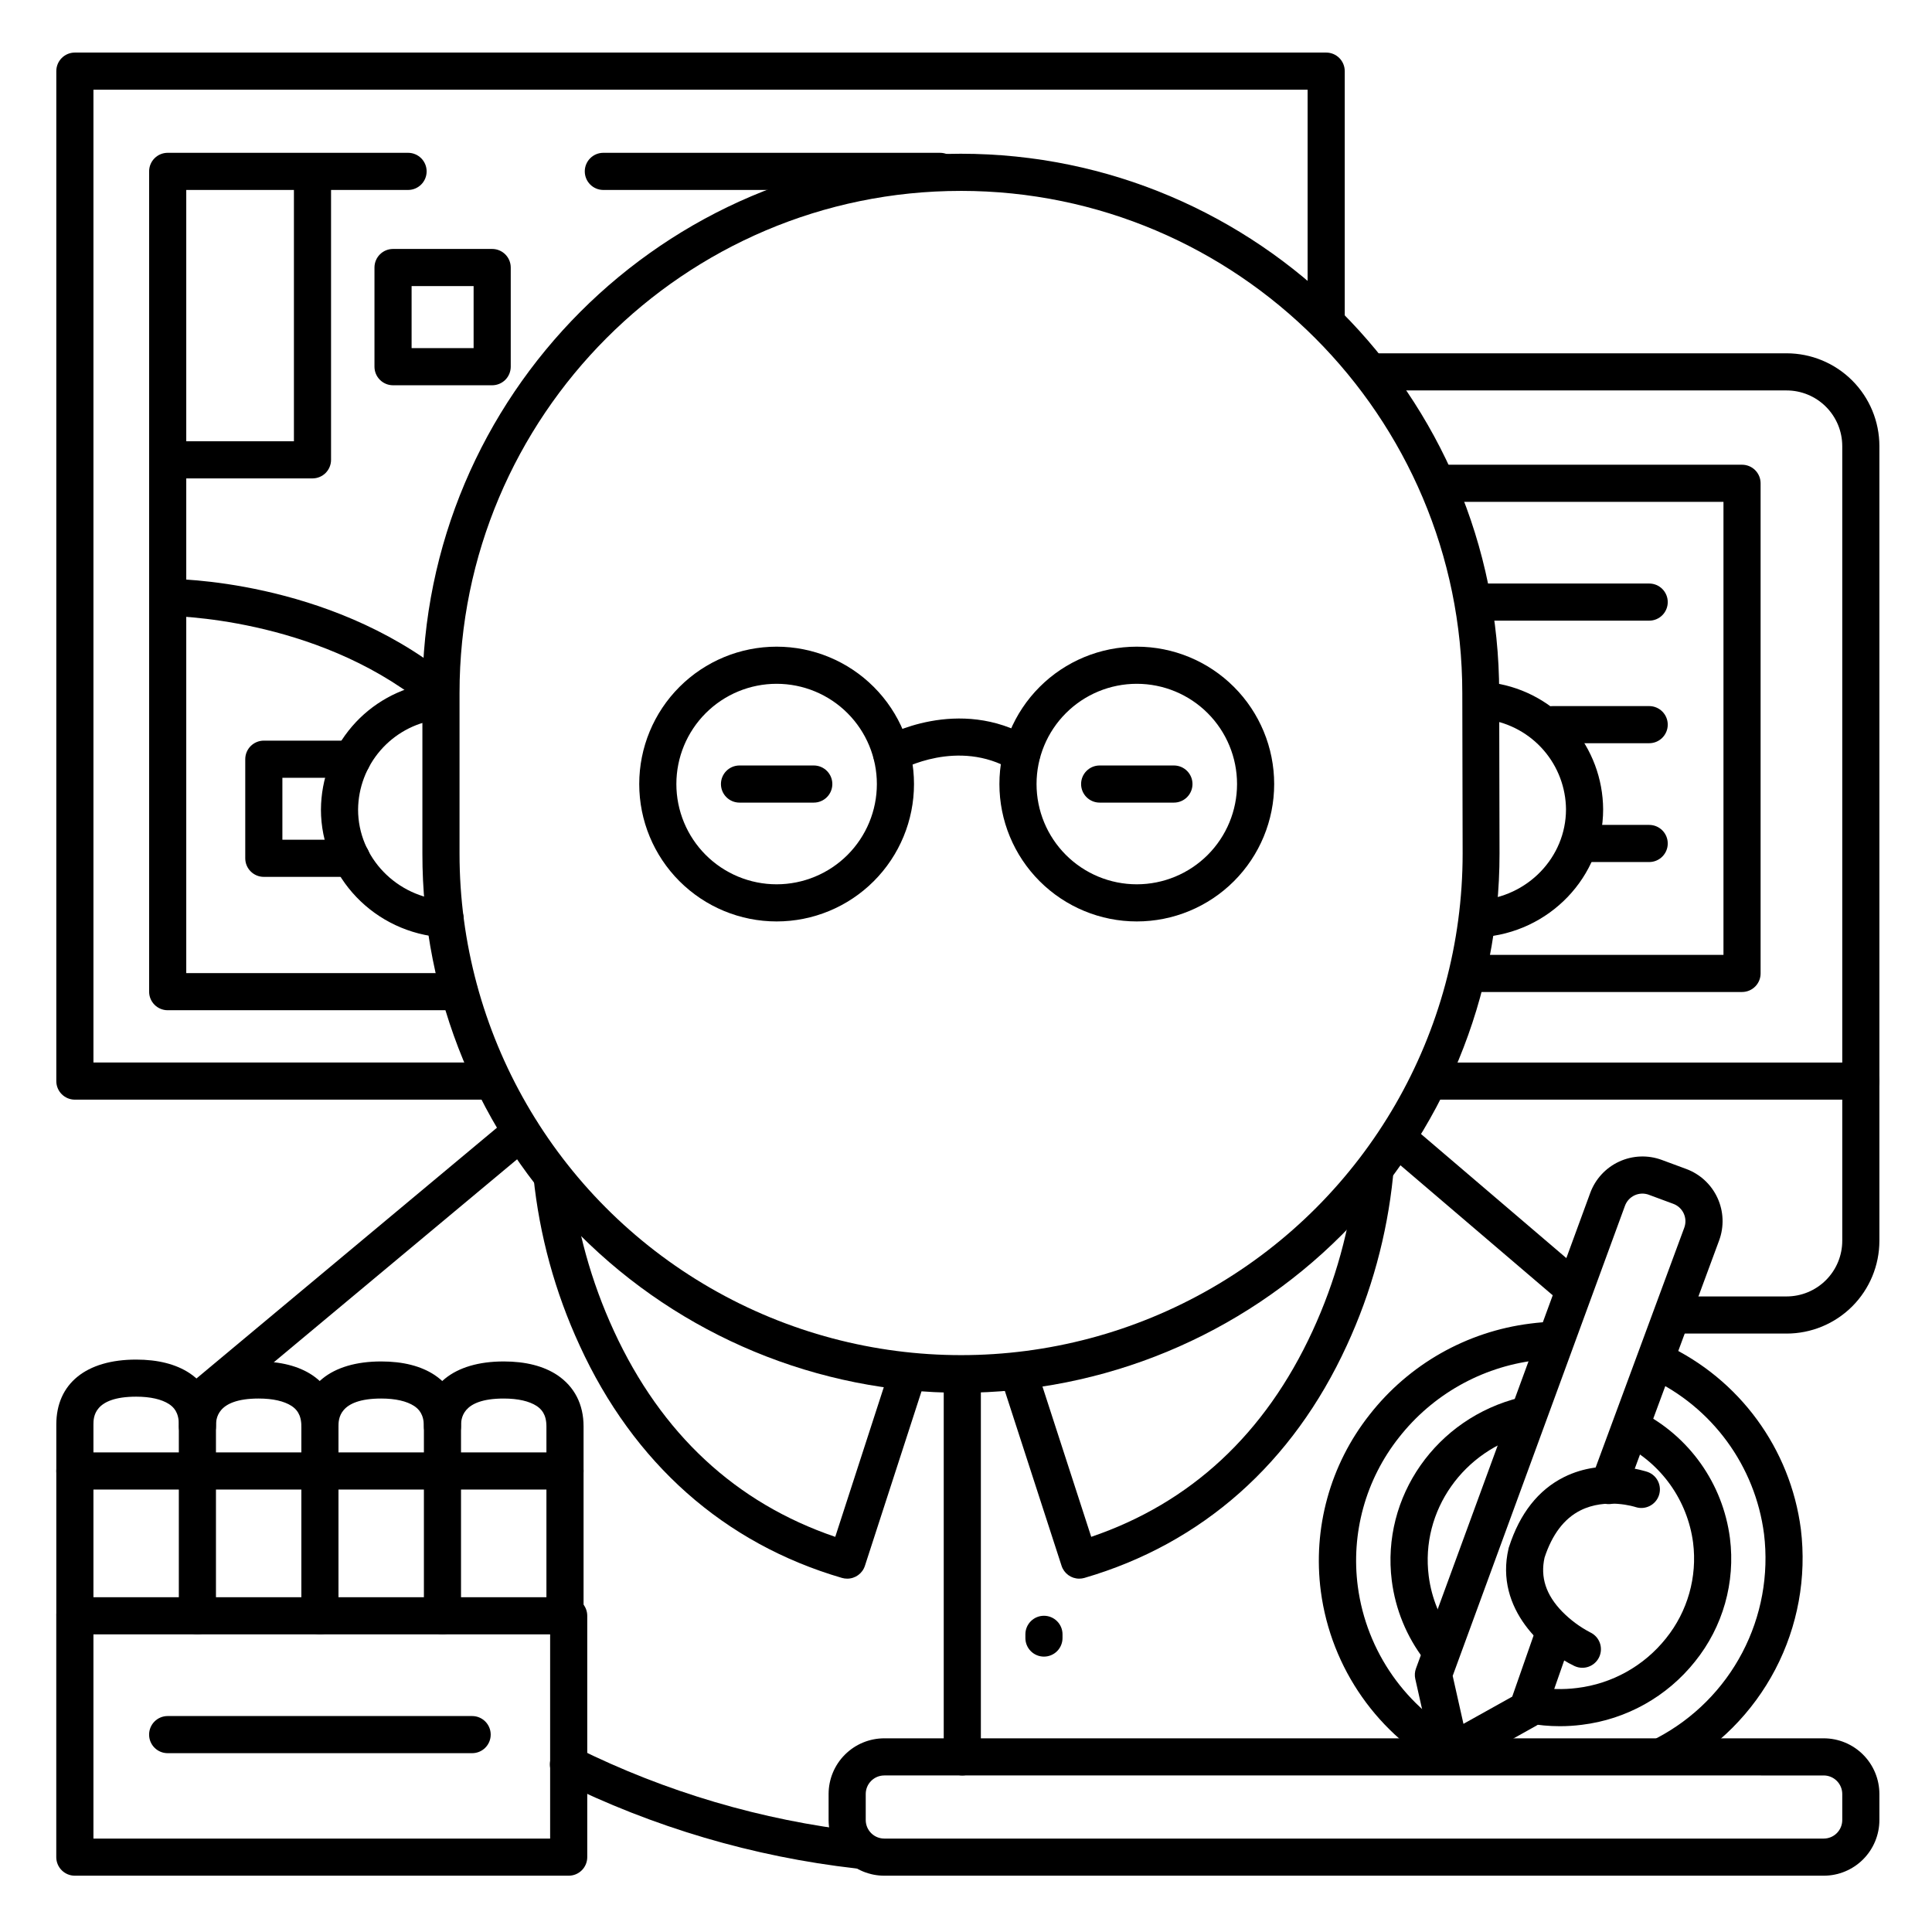 <?xml version="1.0" encoding="UTF-8"?>
<!-- Uploaded to: SVG Repo, www.svgrepo.com, Generator: SVG Repo Mixer Tools -->
<svg fill="#000000" width="800px" height="800px" version="1.1" viewBox="144 144 512 512" xmlns="http://www.w3.org/2000/svg">
 <g>
  <path d="m274.05 435.42h-110.21c-2.715 0-4.918-2.203-4.918-4.918v-267.65c0-2.719 2.203-4.922 4.918-4.922h331.61c1.305 0 2.559 0.52 3.481 1.441s1.441 2.176 1.441 3.481v66.594c0 2.719-2.203 4.922-4.922 4.922-2.715 0-4.918-2.203-4.918-4.922v-61.676h-321.77v257.81h105.29c2.715 0 4.918 2.203 4.918 4.922 0 2.715-2.203 4.918-4.918 4.918z"/>
  <path d="m371.46 639.16h-0.582 0.004c-27.277-3.102-53.809-10.934-78.395-23.145-1.18-0.574-2.078-1.598-2.5-2.84-0.422-1.242-0.328-2.602 0.254-3.773 0.586-1.176 1.617-2.066 2.859-2.477 1.246-0.414 2.606-0.309 3.773 0.285 23.57 11.699 49 19.199 75.148 22.168 2.719 0.156 4.793 2.484 4.641 5.199-0.156 2.719-2.484 4.797-5.203 4.641z"/>
  <path d="m196.31 520.43c-2.07 0-3.918-1.297-4.621-3.246-0.707-1.945-0.117-4.125 1.473-5.453l85.805-71.605c2.09-1.742 5.191-1.461 6.934 0.625 1.742 2.086 1.461 5.191-0.625 6.934l-85.816 71.598c-0.879 0.746-1.992 1.152-3.148 1.148z"/>
  <path d="m560.8 490.25c-1.172 0-2.309-0.418-3.199-1.18l-45.766-39.074c-2.066-1.766-2.312-4.871-0.551-6.938 1.766-2.066 4.871-2.316 6.938-0.551l45.777 39.086c1.562 1.336 2.129 3.508 1.418 5.441-0.715 1.934-2.559 3.215-4.617 3.215z"/>
  <path d="m398.62 513.1c-37.879 0-74.203-15.062-100.97-41.867-26.762-26.805-41.77-63.152-41.711-101.03v-42.559c0-78.789 64.02-142.9 142.68-142.9s142.68 64.109 142.68 142.9l0.09 42.547c0.035 37.891-14.992 74.238-41.77 101.04-26.777 26.805-63.113 41.867-101 41.871zm0-318.51c-73.277 0-132.84 59.691-132.84 133.06v42.559-0.004c0 47.488 25.332 91.367 66.457 115.11 41.129 23.746 91.797 23.746 132.92 0 41.125-23.742 66.457-67.621 66.457-115.11l-0.09-42.559c-0.035-73.367-59.648-133.06-132.91-133.06z"/>
  <path d="m261.84 392.42h-0.316c-18.195-1.141-32.473-16.031-32.473-33.898h0.004c0.047-8.09 2.973-15.895 8.25-22.023s12.562-10.184 20.551-11.434c2.644-0.379 5.106 1.426 5.547 4.059 0.441 2.637-1.301 5.141-3.922 5.644-5.695 0.871-10.895 3.746-14.668 8.102-3.769 4.356-5.867 9.91-5.918 15.672 0 12.684 10.203 23.262 23.211 24.078 2.719 0.082 4.856 2.352 4.773 5.066-0.082 2.719-2.352 4.856-5.066 4.773z"/>
  <path d="m536.1 392.42c-2.719 0.086-4.988-2.051-5.074-4.769-0.086-2.715 2.051-4.988 4.766-5.07 13.02-0.816 23.211-11.395 23.211-24.078h0.004c-0.047-5.762-2.144-11.316-5.914-15.672-3.769-4.356-8.969-7.231-14.66-8.102-1.312-0.188-2.496-0.898-3.277-1.965-0.781-1.07-1.102-2.41-0.883-3.719s0.957-2.473 2.043-3.227c1.09-0.758 2.438-1.043 3.738-0.793 7.988 1.25 15.273 5.305 20.547 11.434 5.277 6.129 8.199 13.938 8.246 22.023 0 17.871-14.25 32.758-32.473 33.898z"/>
  <path d="m368.51 562.36c-0.469 0-0.934-0.066-1.379-0.195-31.191-9.094-55.23-30.395-69.52-61.598v-0.004c-6.523-14.125-10.66-29.234-12.242-44.711-0.086-1.305 0.348-2.594 1.207-3.578 0.863-0.984 2.078-1.586 3.383-1.672 2.719-0.184 5.07 1.871 5.25 4.59 1.551 14.391 5.438 28.434 11.504 41.574 12.555 27.227 32.266 45.539 58.637 54.516l14.238-43.895v-0.004c0.836-2.586 3.613-4.004 6.199-3.168 2.586 0.836 4.004 3.613 3.168 6.199l-15.742 48.539c-0.66 2.039-2.562 3.414-4.703 3.406z"/>
  <path d="m430.01 562.36c-2.137 0-4.027-1.375-4.684-3.406l-15.742-48.539h-0.004c-0.836-2.586 0.582-5.363 3.168-6.199 2.59-0.836 5.363 0.582 6.199 3.168l14.238 43.895c26.371-8.973 46.082-27.285 58.637-54.516v0.004c6.066-13.141 9.945-27.184 11.496-41.574 0.18-2.719 2.531-4.773 5.25-4.59 2.715 0.18 4.769 2.531 4.59 5.25-1.582 15.477-5.719 30.586-12.242 44.711-14.328 31.203-38.336 52.508-69.531 61.602-0.445 0.129-0.91 0.195-1.375 0.195z"/>
  <path d="m399.02 614.51c-2.719 0-4.922-2.203-4.922-4.922v-101.35c0-2.715 2.203-4.918 4.922-4.918 2.715 0 4.918 2.203 4.918 4.918v101.35c0 1.305-0.516 2.559-1.441 3.481-0.922 0.922-2.172 1.441-3.477 1.441z"/>
  <path d="m420.66 583.02c-2.719 0-4.922-2.203-4.922-4.922v-0.984c0-2.715 2.203-4.918 4.922-4.918 2.715 0 4.918 2.203 4.918 4.918v0.984c0 1.305-0.52 2.559-1.441 3.481s-2.172 1.441-3.477 1.441z"/>
  <path d="m529.89 614.06c-0.789 0-1.57-0.188-2.273-0.551-18.332-9.48-30.875-27.324-33.582-47.785-2.191-16.695 2.461-33.57 12.898-46.789 10.453-13.383 25.785-22.078 42.637-24.176 1.969-0.254 3.938-0.422 5.902-0.492h0.004c2.715-0.105 5.004 2.012 5.109 4.727 0.105 2.719-2.012 5.008-4.727 5.113-1.664 0.059-3.356 0.207-5.027 0.422-14.27 1.77-27.254 9.117-36.113 20.441-8.812 11.145-12.738 25.379-10.883 39.465 2.289 17.277 12.883 32.344 28.367 40.348 2.004 1.047 3.035 3.328 2.496 5.527-0.535 2.199-2.504 3.746-4.769 3.75z"/>
  <path d="m585.5 613.81c-2.262 0-4.234-1.539-4.777-3.734-0.547-2.195 0.477-4.477 2.473-5.535 9.629-5.078 17.488-12.957 22.539-22.598 5.055-9.641 7.059-20.59 5.754-31.395-2.328-18.051-13.746-33.652-30.25-41.328-1.293-0.48-2.328-1.48-2.848-2.758-0.52-1.281-0.477-2.719 0.113-3.965 0.594-1.246 1.68-2.188 3-2.594 1.316-0.406 2.746-0.238 3.938 0.461 19.516 9.086 33.027 27.527 35.805 48.875 1.559 12.797-0.809 25.762-6.781 37.184-5.977 11.418-15.277 20.758-26.672 26.777-0.707 0.383-1.492 0.594-2.293 0.609z"/>
  <path d="m525.36 585.79c-1.547 0-3.004-0.73-3.934-1.969-4.66-6.102-7.625-13.324-8.59-20.941-2.805-22.23 11.809-43.078 34.016-48.52 2.609-0.578 5.203 1.035 5.84 3.633 0.637 2.598-0.918 5.227-3.5 5.922-17.34 4.25-28.773 20.469-26.566 37.738 0.746 5.887 3.043 11.473 6.652 16.184 1.645 2.16 1.23 5.242-0.926 6.891-0.848 0.68-1.902 1.055-2.992 1.062z"/>
  <path d="m557.36 601.46c-2.816 0-5.633-0.258-8.402-0.777-2.637-0.531-4.356-3.082-3.863-5.727 0.492-2.641 3.012-4.402 5.664-3.949 3.691 0.691 7.473 0.801 11.199 0.324 9.27-1.121 17.73-5.848 23.547-13.152 5.734-7.121 8.324-16.27 7.184-25.34-1.477-11.219-8.41-20.977-18.52-26.055-2.418-1.238-3.375-4.195-2.144-6.617 1.234-2.418 4.191-3.379 6.609-2.152 13.02 6.559 21.938 19.141 23.816 33.594 1.492 11.703-1.848 23.512-9.25 32.699-7.414 9.32-18.191 15.352-30.012 16.785-1.934 0.246-3.879 0.367-5.828 0.367z"/>
  <path d="m627.3 641.08h-248.95c-3.914 0-7.672-1.555-10.438-4.32-2.769-2.769-4.324-6.523-4.324-10.438v-6.891c0-3.914 1.555-7.668 4.324-10.434 2.766-2.769 6.523-4.324 10.438-4.324h248.95c3.914 0 7.668 1.555 10.434 4.324 2.769 2.766 4.324 6.519 4.324 10.434v6.891c0 3.914-1.555 7.668-4.324 10.438-2.766 2.766-6.519 4.32-10.434 4.32zm-248.95-26.566c-2.719 0-4.922 2.203-4.922 4.918v6.891c0 1.305 0.52 2.555 1.441 3.477 0.922 0.926 2.176 1.441 3.481 1.441h248.95c1.305 0 2.555-0.516 3.477-1.441 0.922-0.922 1.441-2.172 1.441-3.477v-6.891c0-1.305-0.52-2.555-1.441-3.477s-2.172-1.441-3.477-1.441z"/>
  <path d="m528.47 613.28c-2.305 0-4.297-1.598-4.801-3.848l-4.606-20.508c-0.207-0.922-0.141-1.887 0.188-2.773l46.18-126.02c1.355-3.676 4.113-6.66 7.672-8.301 3.555-1.637 7.617-1.797 11.289-0.438l6.465 2.391c3.672 1.355 6.656 4.117 8.293 7.672 1.637 3.555 1.793 7.617 0.434 11.289l-24.602 66.547h0.004c-0.434 1.25-1.348 2.273-2.543 2.84-1.195 0.566-2.57 0.629-3.812 0.172-1.238-0.457-2.242-1.395-2.785-2.602s-0.574-2.582-0.09-3.812l24.602-66.559c0.449-1.23 0.391-2.586-0.164-3.773-0.555-1.184-1.559-2.102-2.789-2.543l-6.453-2.391-0.004-0.004c-1.23-0.449-2.59-0.395-3.777 0.16s-2.106 1.559-2.547 2.793l-45.648 124.55 2.856 12.715 12.922-7.211 6.367-18.215h-0.004c0.895-2.566 3.703-3.918 6.266-3.023 2.566 0.898 3.918 3.703 3.023 6.269l-6.977 19.965c-0.398 1.137-1.195 2.09-2.246 2.676l-20.309 11.348c-0.73 0.414-1.559 0.633-2.402 0.629z"/>
  <path d="m563.34 585.98c-0.73 0-1.449-0.16-2.106-0.473-7.715-3.652-21.273-14.867-17.445-31.164 0-0.117 0.07-0.246 0.109-0.363 2.844-8.855 7.742-15.125 14.582-18.539 10.586-5.285 21.746-1.504 22.219-1.34h-0.004c2.5 0.938 3.797 3.691 2.926 6.211-0.871 2.523-3.59 3.891-6.133 3.09-0.137-0.051-7.871-2.559-14.691 0.887-4.289 2.164-7.477 6.375-9.477 12.496-1.16 5.195 0.375 9.891 4.695 14.328v-0.004c2.172 2.211 4.68 4.066 7.43 5.5 2.082 0.984 3.203 3.281 2.695 5.527-0.504 2.246-2.5 3.844-4.801 3.844z"/>
  <path d="m617.46 497.41h-29.355c-2.715 0-4.918-2.203-4.918-4.918 0-2.719 2.203-4.922 4.918-4.922h29.355c3.914 0 7.668-1.555 10.434-4.324 2.769-2.766 4.324-6.519 4.324-10.434v-210.58c0-3.914-1.555-7.668-4.324-10.438-2.766-2.769-6.519-4.324-10.434-4.324h-109.23c-2.715 0-4.918-2.203-4.918-4.918 0-2.719 2.203-4.922 4.918-4.922h109.23c6.523 0 12.781 2.594 17.395 7.207s7.203 10.871 7.203 17.395v210.58c0 6.523-2.59 12.781-7.203 17.395-4.613 4.613-10.871 7.203-17.395 7.203z"/>
  <path d="m637.14 435.42h-113.16c-2.719 0-4.922-2.203-4.922-4.918 0-2.719 2.203-4.922 4.922-4.922h113.16c2.715 0 4.918 2.203 4.918 4.922 0 2.715-2.203 4.918-4.918 4.918z"/>
  <path d="m294.71 641.08h-130.88c-2.715 0-4.918-2.203-4.918-4.918v-63.961c0-2.719 2.203-4.922 4.918-4.922h130.88c1.305 0 2.555 0.52 3.477 1.441 0.926 0.926 1.441 2.176 1.441 3.481v63.961c0 1.305-0.516 2.555-1.441 3.477-0.922 0.926-2.172 1.441-3.477 1.441zm-125.95-9.84h121.03v-54.121h-121.03z"/>
  <path d="m163.84 576.63c-2.715 0-4.918-2.203-4.918-4.922v-50.184c0-10.824 7.871-17.219 21.156-17.219 5.785 0 10.559 1.211 14.18 3.609 4.574 3.07 6.977 7.766 6.977 13.609v0.492c0 2.715-2.203 4.918-4.922 4.918-2.715 0-4.918-2.203-4.918-4.918v-0.492c0-3.266-1.379-4.613-2.59-5.422-1.969-1.27-4.922-1.969-8.727-1.969-11.316 0.012-11.316 5.559-11.316 7.391v50.184c0 1.305-0.52 2.555-1.441 3.481-0.922 0.922-2.172 1.441-3.481 1.441z"/>
  <path d="m196.31 577.12c-2.715 0-4.918-2.199-4.918-4.918v-50.184c0-10.824 7.871-17.219 21.156-17.219 5.785 0 10.559 1.211 14.18 3.609 4.574 3.07 6.977 7.762 6.977 13.609 0 2.715-2.203 4.918-4.922 4.918-2.715 0-4.918-2.203-4.918-4.918 0-3.266-1.379-4.613-2.59-5.422-1.969-1.27-4.922-1.969-8.727-1.969-11.316 0.012-11.316 5.559-11.316 7.391v50.184c0 1.305-0.52 2.555-1.441 3.481-0.922 0.922-2.176 1.438-3.481 1.438z"/>
  <path d="m228.78 577.12c-2.715 0-4.918-2.199-4.918-4.918v-50.184c0-10.824 7.871-17.219 21.156-17.219 5.785 0 10.559 1.211 14.18 3.609 4.574 3.07 6.977 7.766 6.977 13.609 0 2.715-2.203 4.918-4.922 4.918s-4.918-2.203-4.918-4.918c0-3.266-1.379-4.613-2.59-5.422-1.969-1.27-4.922-1.969-8.727-1.969-11.316 0.012-11.316 5.559-11.316 7.391v50.184c0 1.305-0.52 2.555-1.441 3.481-0.922 0.922-2.176 1.438-3.481 1.438z"/>
  <path d="m293.73 577.12c-2.719 0-4.922-2.199-4.922-4.918v-50.184c0-3.266-1.379-4.613-2.59-5.422-1.969-1.27-4.922-1.969-8.727-1.969-11.316 0-11.316 5.551-11.316 7.379v50.184h0.004c0 2.719-2.203 4.922-4.922 4.922s-4.918-2.203-4.918-4.922v-50.172c0-10.824 7.871-17.219 21.156-17.219 5.785 0 10.559 1.211 14.18 3.609 4.574 3.07 6.977 7.766 6.977 13.609v50.184h-0.004c0 1.305-0.516 2.555-1.438 3.481-0.926 0.922-2.176 1.438-3.481 1.438z"/>
  <path d="m293.73 538.74h-129.89c-2.715 0-4.918-2.203-4.918-4.918 0-2.719 2.203-4.922 4.918-4.922h129.89c2.719 0 4.918 2.203 4.918 4.922 0 2.715-2.199 4.918-4.918 4.918z"/>
  <path d="m605.66 406.89h-69.867c-2.715 0-4.918-2.203-4.918-4.922 0-2.715 2.203-4.918 4.918-4.918h64.945v-120.05h-75.098c-2.719 0-4.922-2.203-4.922-4.922s2.203-4.922 4.922-4.922h80.02c1.305 0 2.555 0.52 3.477 1.441 0.926 0.926 1.441 2.176 1.441 3.481v129.89c0 1.305-0.516 2.559-1.441 3.481-0.922 0.922-2.172 1.441-3.477 1.441z"/>
  <path d="m349.81 388.19c-9.652 0-18.914-3.836-25.742-10.664-6.828-6.828-10.664-16.09-10.664-25.746s3.836-18.914 10.664-25.742c6.828-6.828 16.09-10.664 25.742-10.664 9.656 0 18.918 3.836 25.746 10.664 6.828 6.828 10.664 16.086 10.664 25.742s-3.836 18.918-10.664 25.746-16.09 10.664-25.746 10.664zm0-62.977c-7.043 0-13.801 2.797-18.785 7.781-4.981 4.981-7.781 11.738-7.781 18.785s2.801 13.805 7.781 18.789c4.984 4.981 11.742 7.781 18.785 7.781 7.047 0 13.805-2.801 18.789-7.781 4.981-4.984 7.781-11.742 7.781-18.789s-2.801-13.805-7.781-18.785c-4.984-4.984-11.742-7.781-18.789-7.781z"/>
  <path d="m445.26 388.19c-9.656 0-18.914-3.836-25.742-10.664s-10.664-16.09-10.664-25.746 3.836-18.914 10.664-25.742c6.828-6.828 16.086-10.664 25.742-10.664s18.918 3.836 25.746 10.664c6.828 6.828 10.664 16.086 10.664 25.742s-3.836 18.918-10.664 25.746c-6.828 6.828-16.09 10.664-25.746 10.664zm0-62.977c-7.047 0-13.805 2.797-18.785 7.781-4.984 4.981-7.781 11.738-7.781 18.785s2.797 13.805 7.781 18.789c4.981 4.981 11.738 7.781 18.785 7.781s13.805-2.801 18.789-7.781c4.981-4.984 7.781-11.742 7.781-18.789s-2.801-13.805-7.781-18.785c-4.984-4.984-11.742-7.781-18.789-7.781z"/>
  <path d="m380.32 348.71c-2.234 0.004-4.188-1.496-4.762-3.652-0.574-2.156 0.371-4.43 2.309-5.535 0.816-0.473 20.094-11.258 39.25 0h0.004c1.156 0.645 2.008 1.73 2.352 3.008 0.348 1.281 0.164 2.648-0.508 3.789-0.676 1.141-1.781 1.965-3.07 2.277-1.289 0.316-2.648 0.098-3.773-0.605-14.277-8.414-29.215-0.051-29.363 0-0.734 0.449-1.578 0.699-2.438 0.719z"/>
  <path d="m393.11 194.34h-89.219c-2.719 0-4.918-2.203-4.918-4.922s2.199-4.922 4.918-4.922h89.219c2.719 0 4.922 2.203 4.922 4.922s-2.203 4.922-4.922 4.922z"/>
  <path d="m265.71 411.72h-77.273c-2.719 0-4.918-2.203-4.918-4.922v-217.38c0-2.719 2.199-4.922 4.918-4.922h63.703c2.719 0 4.922 2.203 4.922 4.922s-2.203 4.922-4.922 4.922h-58.781v207.54h72.355-0.004c2.719 0 4.922 2.203 4.922 4.918 0 2.719-2.203 4.922-4.922 4.922z"/>
  <path d="m259.14 331.54c-1.109 0-2.191-0.375-3.059-1.074-28.879-23.008-66.914-23.223-67.609-23.223-2.719 0-4.922-2.203-4.922-4.918 0-2.719 2.203-4.922 4.922-4.922 1.723 0 42.117 0.137 73.801 25.367 1.633 1.305 2.266 3.5 1.574 5.473-0.691 1.977-2.555 3.297-4.644 3.297z"/>
  <path d="m226.81 270.78h-37.98c-2.719 0-4.922-2.199-4.922-4.918s2.203-4.922 4.922-4.922h33.062v-71.121c0-2.719 2.203-4.922 4.918-4.922 2.719 0 4.922 2.203 4.922 4.922v76.043c0 1.305-0.52 2.555-1.441 3.481-0.922 0.922-2.176 1.438-3.481 1.438z"/>
  <path d="m274.43 246.1h-26.273c-2.715 0-4.918-2.203-4.918-4.922v-26.281c0-2.719 2.203-4.922 4.918-4.922h26.273c1.305 0 2.555 0.52 3.481 1.441 0.922 0.922 1.441 2.176 1.441 3.481v26.281c0 1.305-0.52 2.559-1.441 3.481-0.926 0.922-2.176 1.441-3.481 1.441zm-21.352-9.84h16.434v-16.445h-16.434z"/>
  <path d="m237.14 376.38h-23.223c-2.719 0-4.922-2.203-4.922-4.922v-26.262c0-2.719 2.203-4.918 4.922-4.918h23.398c2.719 0 4.922 2.199 4.922 4.918s-2.203 4.922-4.922 4.922h-18.48v16.422h18.305c2.715 0 4.918 2.203 4.918 4.918 0 2.719-2.203 4.922-4.918 4.922z"/>
  <path d="m359.66 356.7h-19.684c-2.715 0-4.918-2.203-4.918-4.922 0-2.715 2.203-4.918 4.918-4.918h19.684c2.715 0 4.918 2.203 4.918 4.918 0 2.719-2.203 4.922-4.918 4.922z"/>
  <path d="m455.1 356.7h-19.68c-2.715 0-4.918-2.203-4.918-4.922 0-2.715 2.203-4.918 4.918-4.918h19.68c2.719 0 4.922 2.203 4.922 4.918 0 2.719-2.203 4.922-4.922 4.922z"/>
  <path d="m269.12 608.61h-80.688c-2.719 0-4.918-2.199-4.918-4.918s2.199-4.922 4.918-4.922h80.688c2.719 0 4.922 2.203 4.922 4.922s-2.203 4.918-4.922 4.918z"/>
  <path d="m581.05 308.48h-46.246c-2.719 0-4.922-2.199-4.922-4.918s2.203-4.922 4.922-4.922h46.25-0.004c2.719 0 4.922 2.203 4.922 4.922s-2.203 4.918-4.922 4.918z"/>
  <path d="m581.05 340.96h-25.582c-2.719 0-4.922-2.203-4.922-4.918 0-2.719 2.203-4.922 4.922-4.922h25.586-0.004c2.719 0 4.922 2.203 4.922 4.922 0 2.715-2.203 4.918-4.922 4.918z"/>
  <path d="m581.05 372.45h-16.727c-2.719 0-4.922-2.203-4.922-4.918 0-2.719 2.203-4.922 4.922-4.922h16.727c2.719 0 4.922 2.203 4.922 4.922 0 2.715-2.203 4.918-4.922 4.918z"/>
 </g>
</svg>